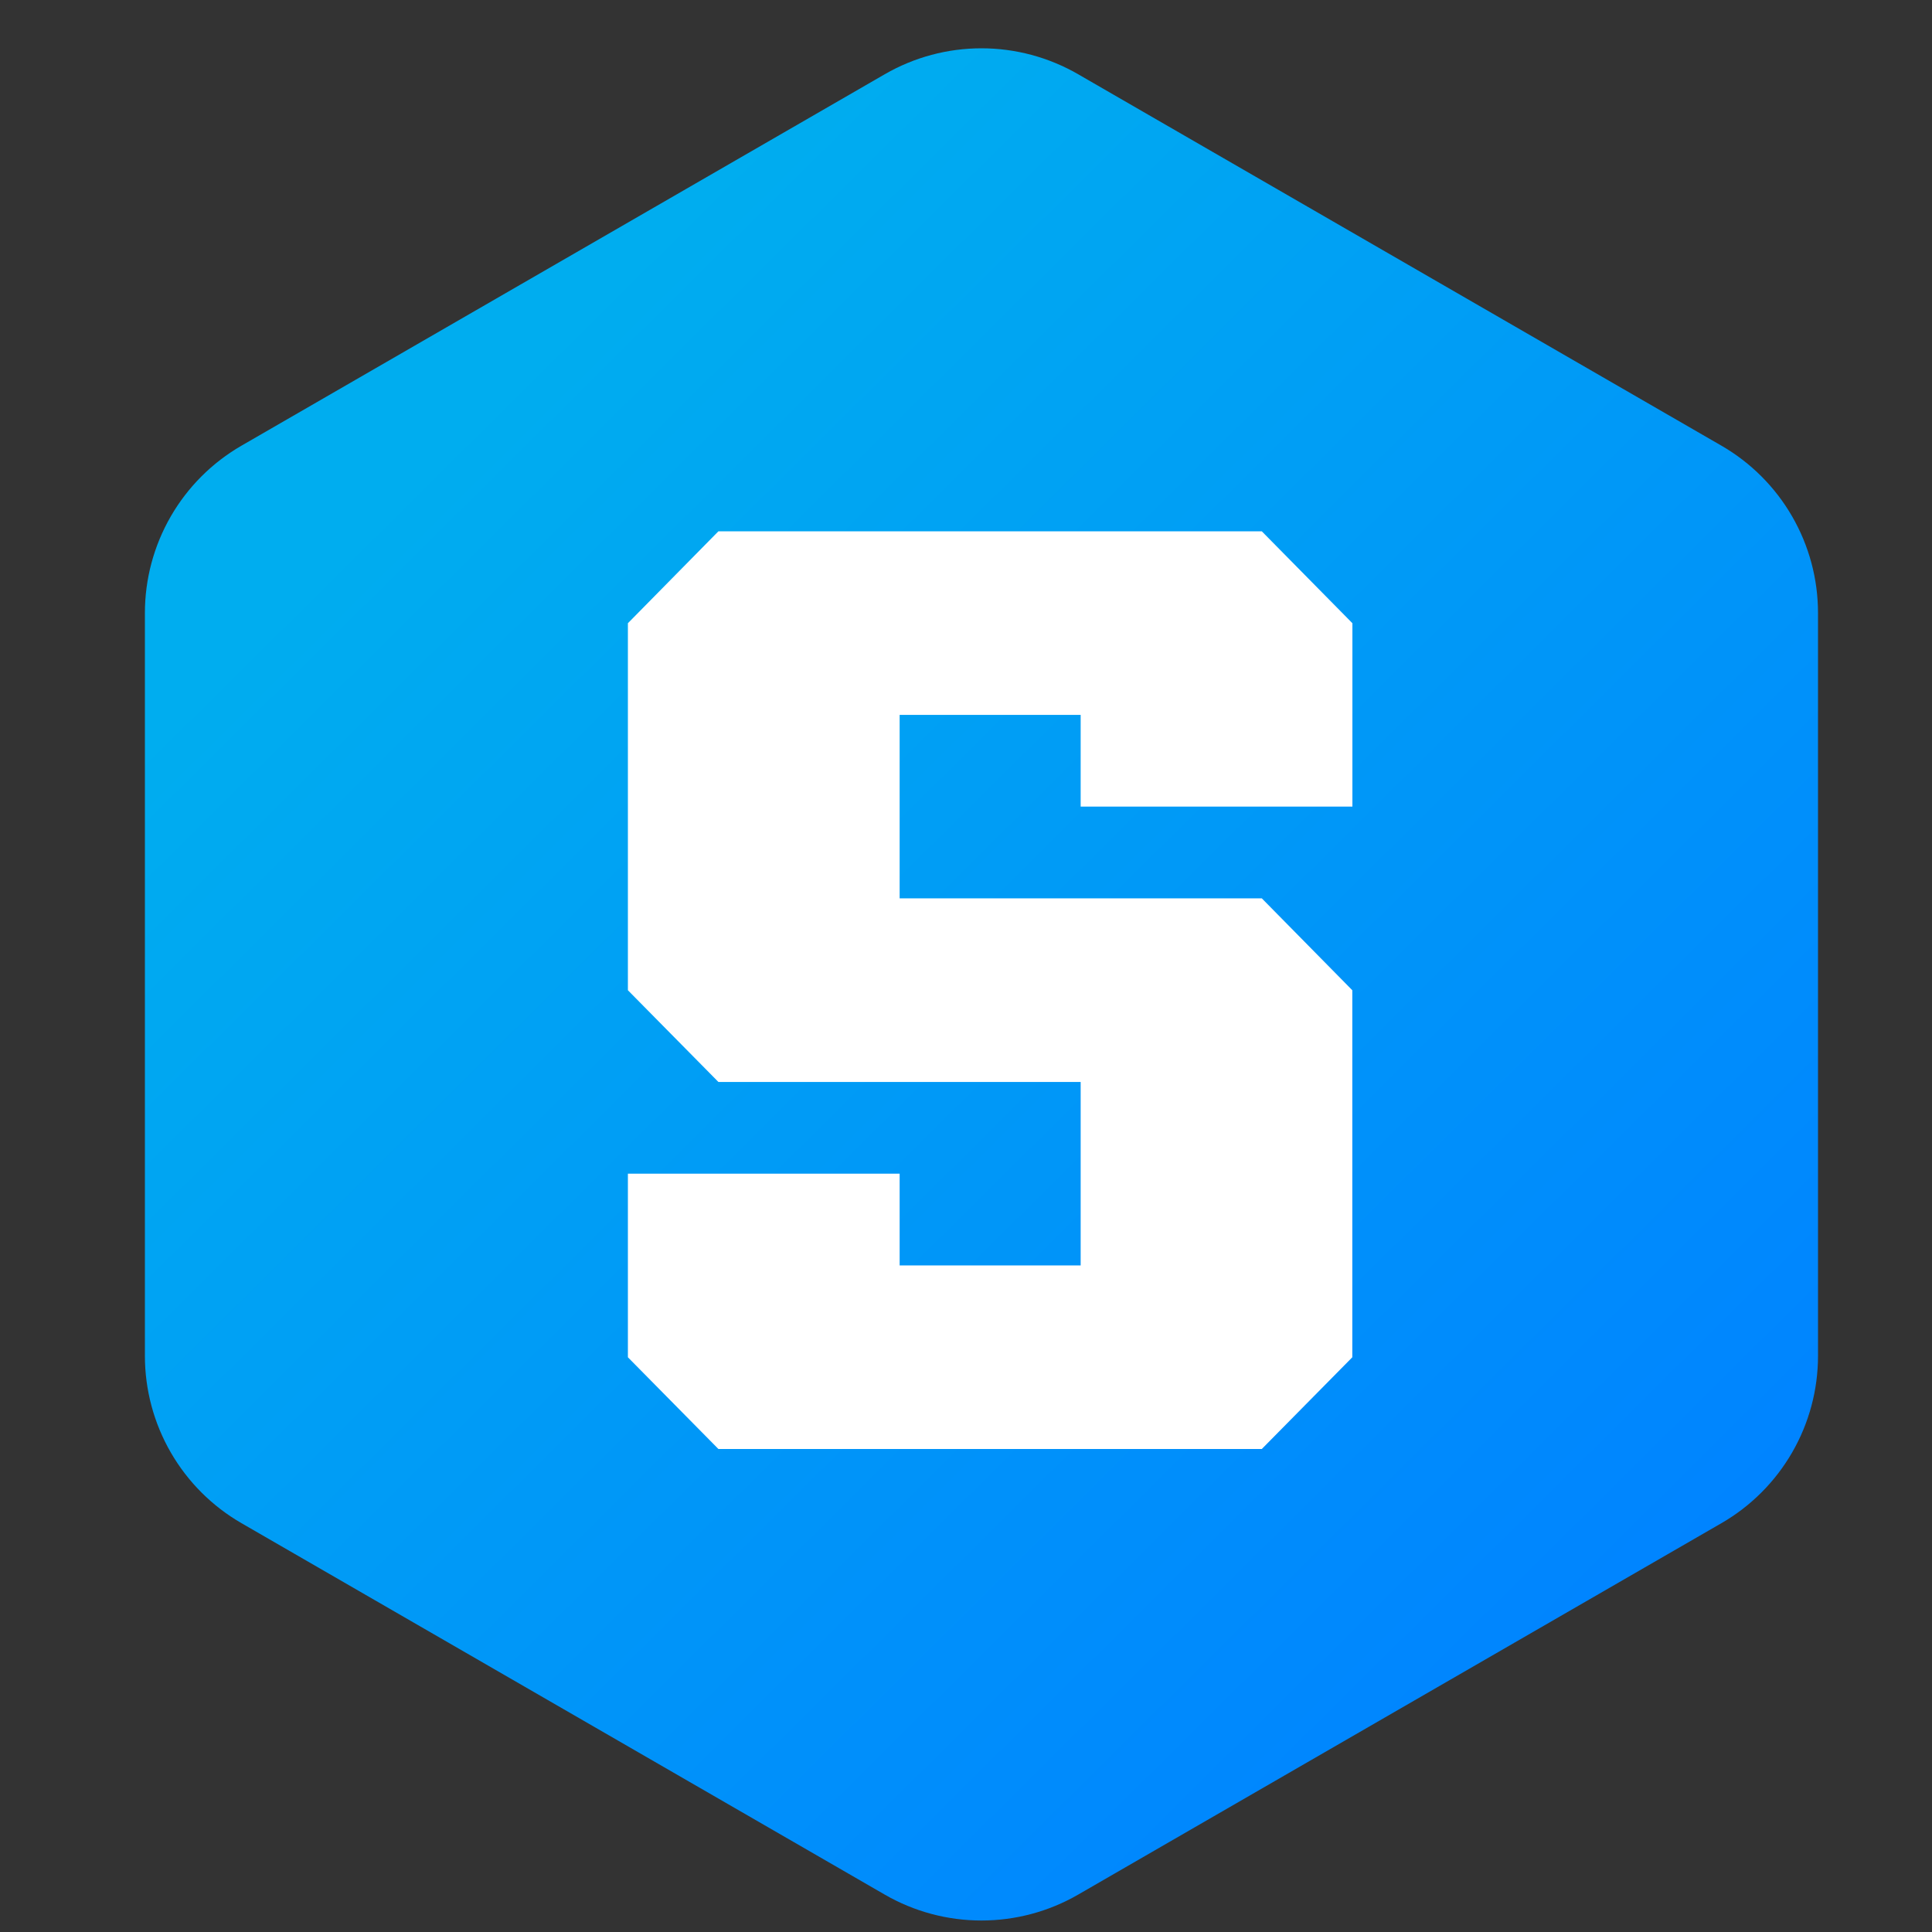 <svg width="40" height="40" viewBox="0 0 40 40" fill="none" xmlns="http://www.w3.org/2000/svg">
<rect x="0" y="0" width="40" height="40" fill="#333333" stroke="none"/>
<path fill-rule="evenodd" clip-rule="evenodd" d="M22.32 1.536L35.64 9.227C36.248 9.578 36.753 10.083 37.104 10.691C37.455 11.299 37.64 11.988 37.64 12.691V28.072C37.64 28.774 37.455 29.464 37.104 30.072C36.753 30.68 36.248 31.185 35.64 31.536L22.32 39.227C21.712 39.578 21.022 39.762 20.32 39.762C19.618 39.762 18.928 39.578 18.32 39.227L5 31.536C4.392 31.185 3.887 30.68 3.536 30.072C3.185 29.464 3 28.774 3 28.072V12.691C3 11.988 3.185 11.299 3.536 10.691C3.887 10.083 4.392 9.578 5 9.227L18.32 1.536C18.928 1.185 19.618 1 20.32 1C21.022 1 21.712 1.185 22.32 1.536Z" fill="url(#paint0_linear_2998_21357)"/>
<path d="M14.874 11L13 12.903V20.502L14.874 22.401H22.374V26.199H18.626V24.3H13V28.101L14.874 30H26.124L27.998 28.101V20.502L26.124 18.599H18.626V14.801H22.374V16.7H28V12.903L26.124 11H14.874Z" fill="white"/>
<defs>
<linearGradient id="paint0_linear_2998_21357" x1="9.478" y1="8.83" x2="33.802" y2="33.359" gradientUnits="userSpaceOnUse">
<stop stop-color="#00ADEF"/>
<stop offset="1" stop-color="#0084FF"/>
</linearGradient>
</defs>
</svg>
